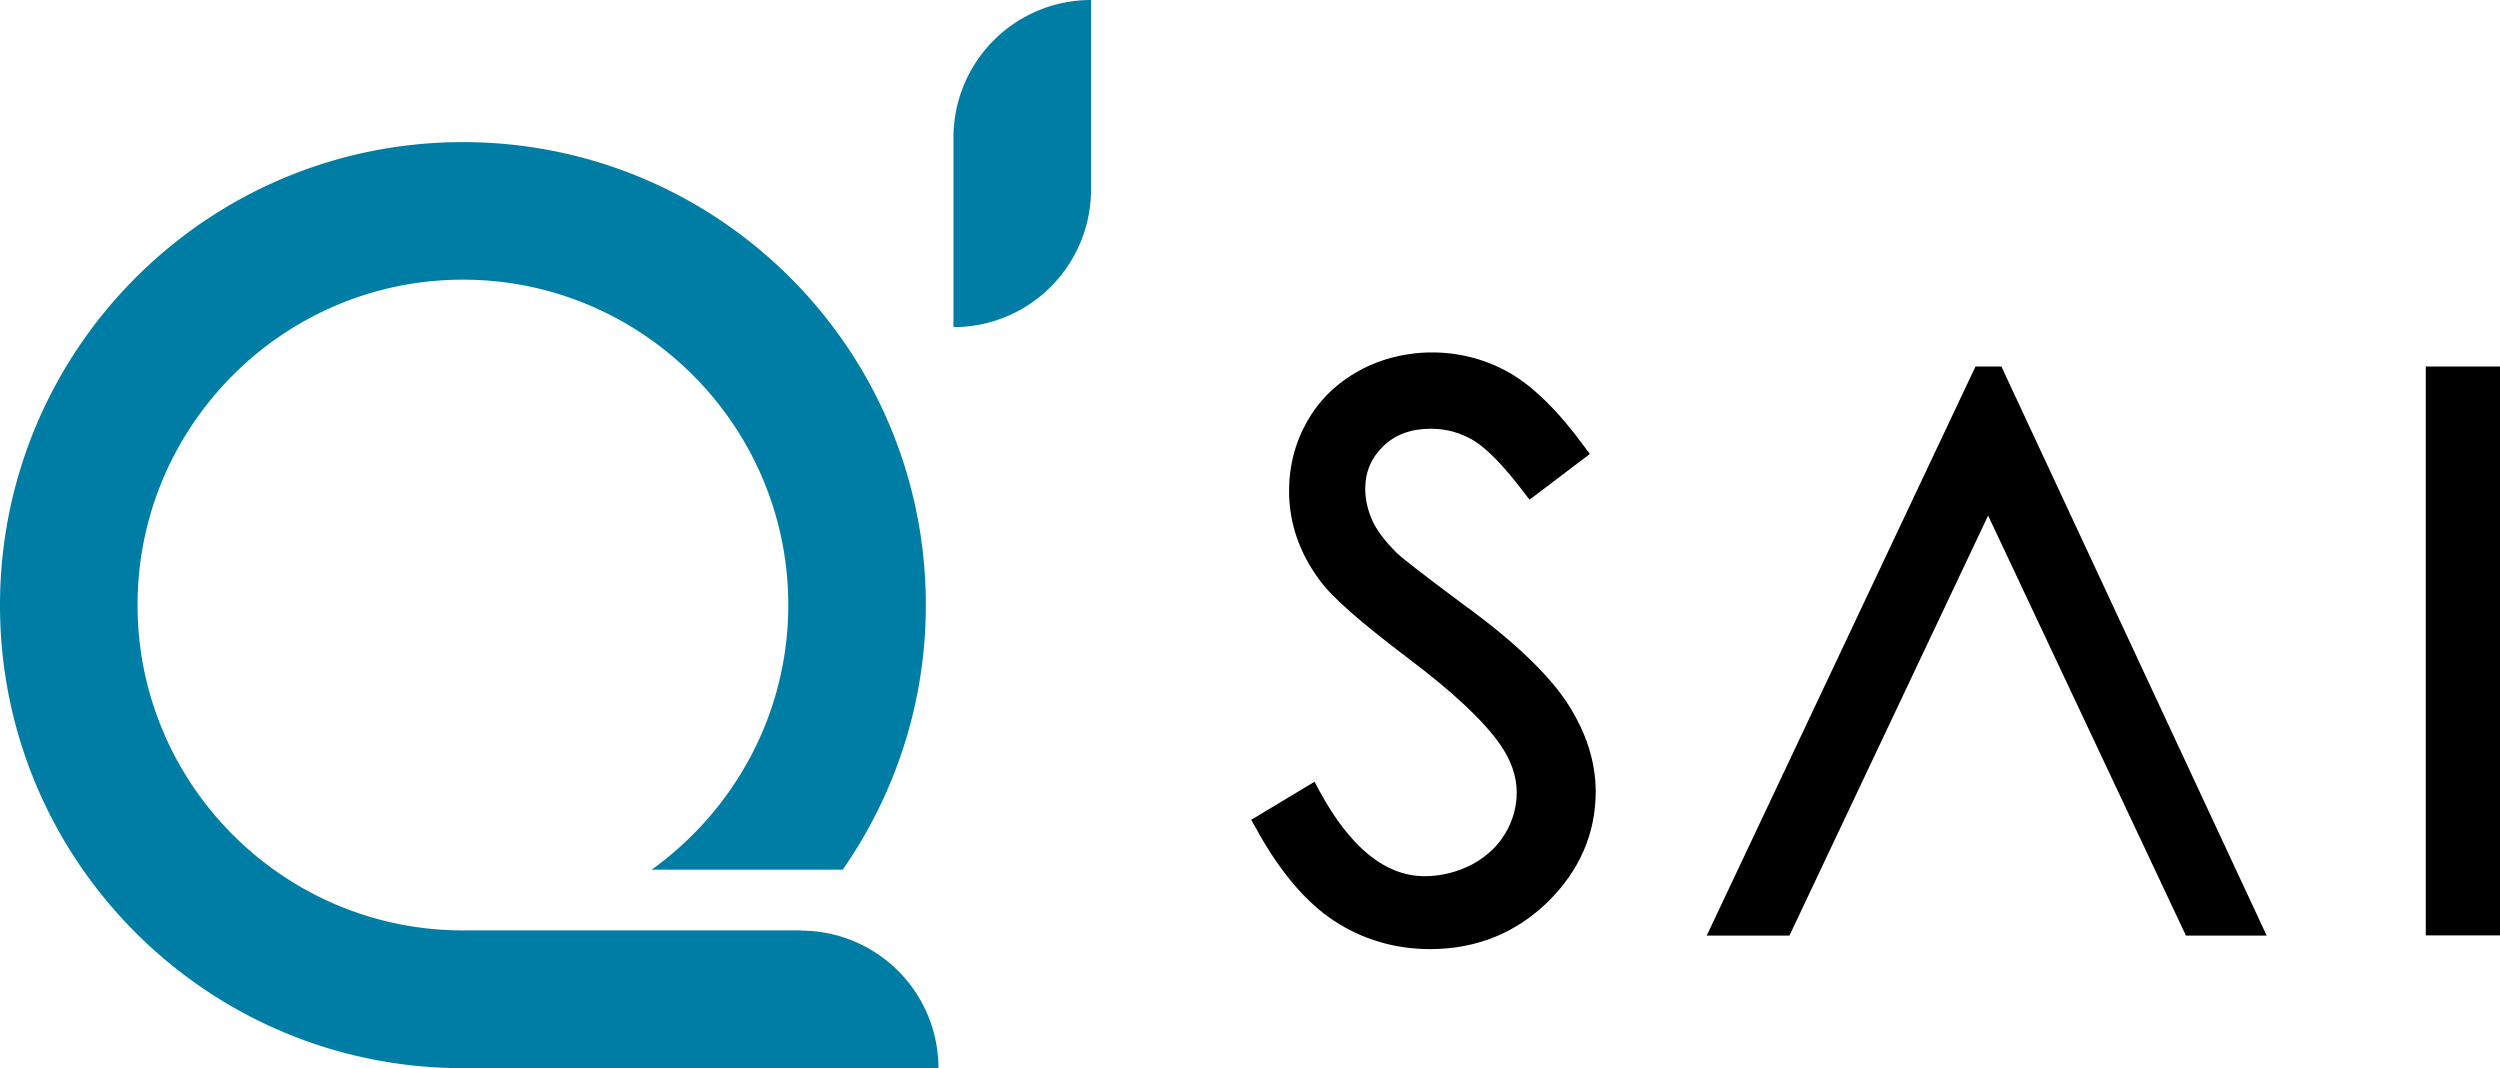<svg xmlns="http://www.w3.org/2000/svg" id="_レイヤー_2" width="114.87" height="49.08" data-name="レイヤー 2"><defs><style>.cls-1,.cls-2{fill:#000;stroke-width:0}.cls-2{fill:#007da5}</style></defs><g data-name="レイヤー 1"><g id="_レイヤー_1-2" data-name="レイヤー 1-2"><path d="M67.42 27.91c-2.26-1.68-3-2.28-3.22-2.48-.56-.56-.96-1.08-1.16-1.55-.2-.46-.31-.93-.31-1.42 0-.78.28-1.43.83-1.96.56-.54 1.28-.8 2.19-.8.71 0 1.36.18 1.96.54.61.37 1.39 1.17 2.3 2.37l.27.35 2.77-2.1-.26-.35c-1.19-1.63-2.35-2.76-3.43-3.38-2.13-1.22-4.8-1.24-6.89-.11-1.02.56-1.83 1.33-2.39 2.31-.56.97-.85 2.06-.85 3.23 0 1.47.48 2.87 1.43 4.13.55.76 1.87 1.91 4.02 3.54 2.05 1.54 3.47 2.87 4.23 3.95.52.74.78 1.48.78 2.23 0 .66-.17 1.29-.53 1.89-.34.58-.86 1.06-1.52 1.42-.68.35-1.41.54-2.18.54-1.8 0-3.43-1.32-4.84-3.93l-.22-.41-2.91 1.75.21.37c1.08 1.98 2.3 3.42 3.6 4.27 1.31.86 2.8 1.3 4.41 1.3 2.11 0 3.92-.73 5.39-2.15 1.47-1.44 2.22-3.15 2.22-5.09 0-1.35-.43-2.71-1.29-4.04-.84-1.3-2.39-2.79-4.6-4.42v.02ZM90.77 16.84 78.42 42.99h3.8l9.13-19.3 9.09 19.3h3.71L91.96 16.84h-1.19zM111.46 16.84h3.42v26.14h-3.42z" class="cls-1"/><path d="M36.79 42.75H21.27c-8.24 0-14.95-6.71-14.95-14.95s6.71-14.95 14.95-14.95 14.95 6.71 14.95 14.95c0 5.01-2.49 9.44-6.28 12.16h8.78c2.4-3.45 3.82-7.63 3.82-12.16 0-11.75-9.52-21.27-21.27-21.27S0 16.06 0 27.81s9.52 21.27 21.27 21.27h21.85a6.32 6.32 0 0 0-6.32-6.32ZM43.81 6.32v8.71c3.45 0 6.24-2.76 6.32-6.18V0a6.32 6.32 0 0 0-6.32 6.32Z" class="cls-2"/></g></g></svg>